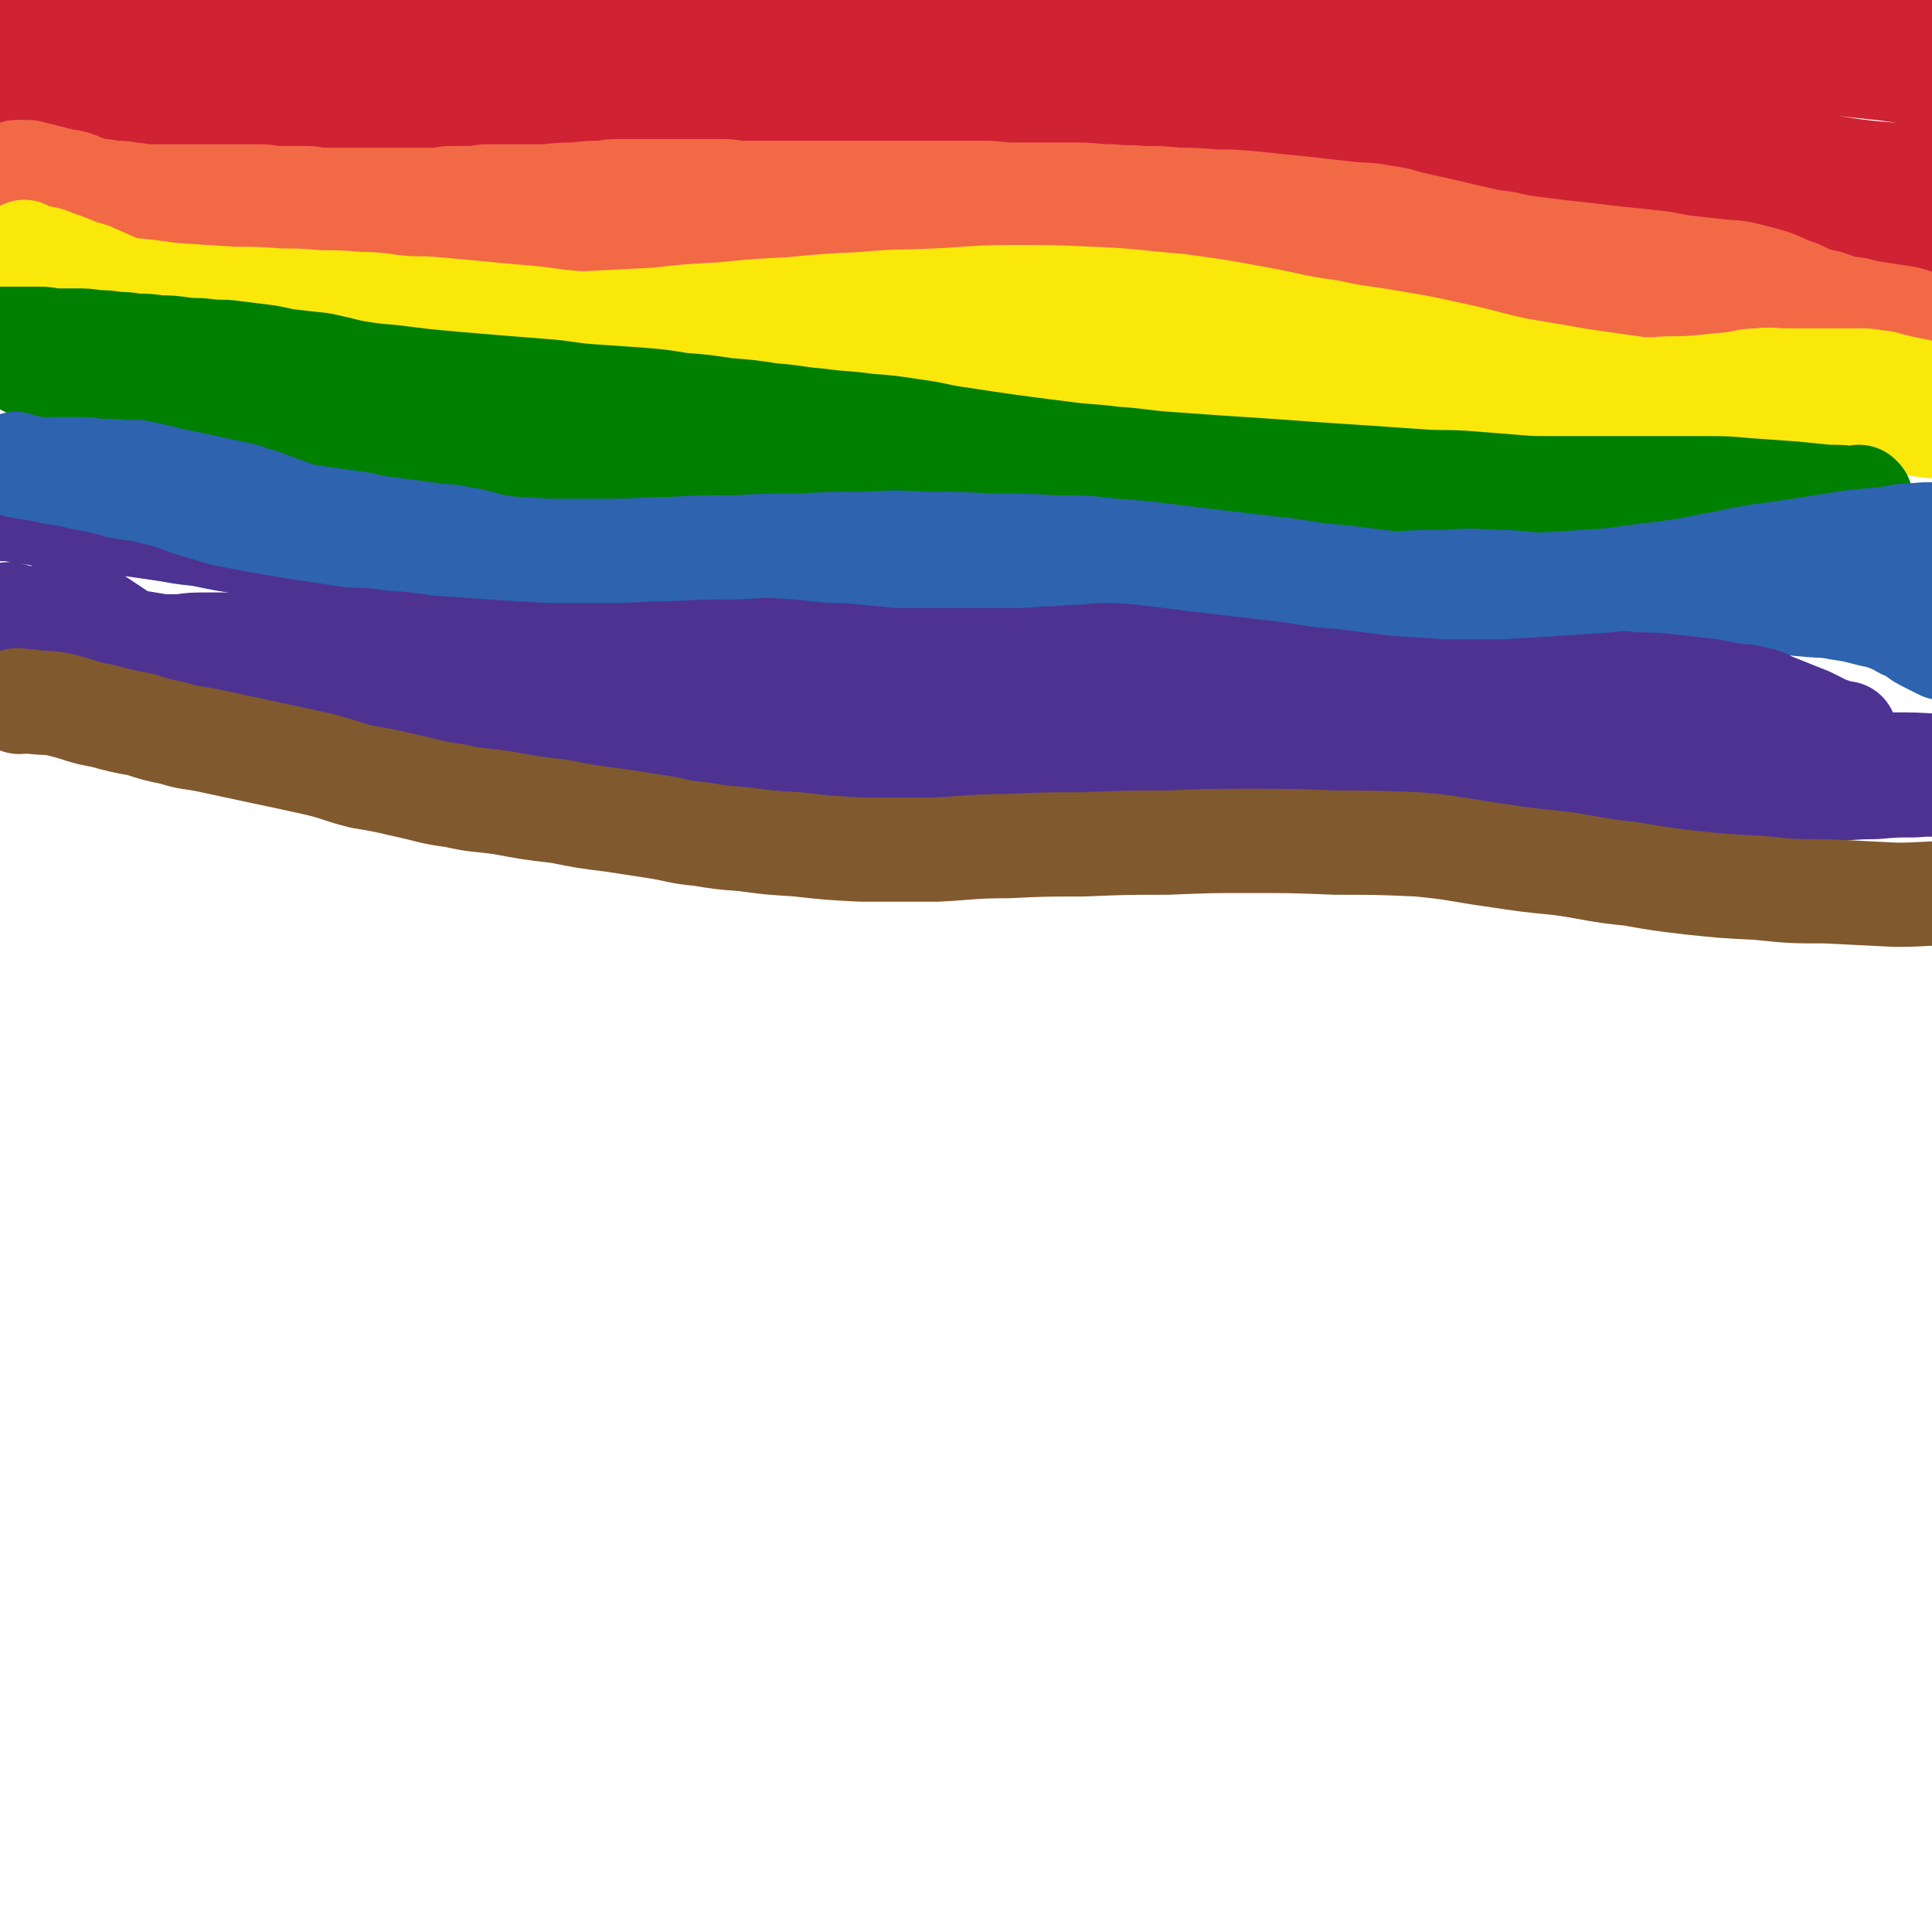 <svg viewBox='0 0 1112 1112' version='1.1' xmlns='http://www.w3.org/2000/svg' xmlns:xlink='http://www.w3.org/1999/xlink'><g fill='none' stroke='#CF2233' stroke-width='9' stroke-linecap='round' stroke-linejoin='round'><path d='M39,57c0,0 0,0 -1,-1 0,0 1,1 1,1 0,0 0,0 0,0 0,0 -1,0 -1,-1 2,0 3,0 5,-1 8,-3 8,-3 15,-6 9,-3 9,-3 17,-6 7,-2 7,-3 13,-6 4,-1 4,-1 7,-3 3,-1 3,-1 6,-2 1,0 1,-1 3,-1 0,0 1,0 0,0 0,0 -1,0 -2,0 -2,0 -2,0 -4,1 -2,0 -2,0 -4,1 -2,0 -2,0 -4,1 -3,1 -3,1 -7,2 -5,1 -5,1 -9,2 -5,1 -5,1 -10,3 -6,1 -6,1 -11,4 -5,3 -5,4 -9,8 -5,4 -5,5 -10,9 -2,2 -2,1 -5,3 -1,1 -1,1 -3,2 -2,1 -2,1 -4,2 -2,1 -2,1 -3,2 -3,1 -3,1 -5,2 -2,1 -2,1 -4,3 -1,1 -1,1 -2,3 -1,1 -1,1 -2,2 -1,1 -2,1 -2,1 1,0 2,0 4,-1 1,-1 1,-1 3,-2 4,-2 4,-2 8,-3 9,-3 9,-3 17,-6 11,-4 12,-3 22,-9 12,-6 11,-7 23,-14 9,-5 9,-4 18,-9 8,-4 8,-4 15,-9 6,-3 6,-4 11,-8 4,-2 4,-2 8,-4 1,-1 1,-1 3,-2 0,0 1,0 1,0 0,1 0,1 -1,2 -2,1 -2,1 -4,2 -2,1 -2,1 -5,2 -3,1 -3,1 -7,2 -4,1 -4,0 -8,1 -4,1 -4,1 -8,2 -4,1 -4,0 -8,1 -4,1 -4,1 -8,2 -4,1 -4,1 -9,2 -5,1 -5,1 -9,3 -6,1 -6,1 -11,3 -6,1 -6,1 -12,3 -7,2 -8,1 -14,3 -8,4 -8,6 -16,10 -8,4 -8,4 -16,7 -6,2 -7,2 -13,3 -3,0 -3,0 -7,0 -3,0 -3,0 -5,0 -1,0 -1,0 -2,0 0,0 0,-1 1,-1 6,-4 5,-4 12,-8 10,-7 10,-7 22,-12 11,-6 11,-6 24,-10 13,-4 13,-3 27,-7 14,-3 14,-4 29,-7 15,-4 15,-4 32,-6 32,-3 32,-2 65,-4 '/></g>
<g fill='none' stroke='#CF2233' stroke-width='60' stroke-linecap='round' stroke-linejoin='round'><path d='M34,90c0,0 0,0 -1,-1 0,0 1,1 1,1 0,0 0,0 0,0 0,-6 -1,-6 0,-12 1,-12 1,-13 4,-25 2,-11 2,-11 6,-22 4,-9 4,-9 10,-17 3,-5 4,-4 9,-8 4,-2 4,-2 9,-4 2,-1 2,-1 5,-1 1,0 1,0 3,0 1,0 1,1 2,2 1,2 1,2 1,4 -1,3 -1,3 -3,5 -2,3 -2,3 -5,6 -4,4 -4,4 -8,8 -5,4 -5,4 -10,9 -9,8 -9,10 -19,17 -7,5 -7,5 -15,8 -6,2 -7,1 -13,2 -5,0 -5,1 -10,0 -2,-1 -3,-1 -4,-4 -1,-6 -1,-7 1,-13 2,-10 2,-11 8,-19 6,-9 7,-9 16,-16 9,-6 9,-6 20,-10 10,-3 11,-3 22,-4 20,-2 20,-1 41,-2 3,0 3,0 6,0 '/><path d='M79,60c0,0 0,0 -1,-1 0,0 1,1 1,1 -3,-3 -3,-3 -7,-6 -8,-6 -8,-6 -16,-11 -7,-5 -8,-4 -15,-10 -5,-4 -5,-4 -10,-9 -3,-5 -5,-5 -6,-9 -1,-4 0,-5 2,-9 2,-4 3,-4 6,-8 5,-3 5,-3 11,-6 0,0 0,0 0,0 '/><path d='M147,1c0,0 0,-1 -1,-1 -6,2 -6,3 -13,5 -15,4 -15,4 -30,8 -13,5 -13,5 -26,9 -12,4 -12,4 -23,7 -10,2 -10,2 -20,4 -6,1 -6,1 -13,2 -4,0 -4,1 -8,0 -2,0 -3,-1 -3,-2 0,-1 1,-1 3,-2 5,-2 5,-2 11,-4 10,-2 10,-2 21,-4 12,-2 12,-2 24,-3 15,-1 15,-1 30,-2 16,0 16,0 32,0 19,0 19,1 38,2 23,1 23,2 47,2 31,0 31,0 61,-2 38,-2 38,-3 76,-7 42,-3 42,-2 84,-6 39,-3 39,-4 77,-6 41,-3 41,-3 82,-4 96,-1 96,0 192,1 9,0 9,0 18,0 '/><path d='M454,56c0,0 -1,0 -1,-1 0,0 0,1 1,1 7,-1 7,-2 14,-3 26,-5 26,-6 52,-9 21,-3 21,-2 43,-2 27,0 27,0 54,2 28,2 28,2 55,6 27,4 27,6 54,10 27,4 27,4 54,7 27,2 27,1 55,3 26,2 26,3 52,6 25,2 25,3 51,6 27,3 27,2 54,5 27,4 27,5 53,8 25,4 25,4 49,6 21,1 21,1 42,2 20,1 20,1 39,1 15,0 15,0 30,0 14,0 14,0 27,0 10,0 10,0 21,0 8,-1 8,-1 16,-2 5,-1 5,0 10,-1 3,-1 3,-1 7,-2 2,-1 3,-1 3,-2 0,-1 0,-2 -2,-3 -2,-2 -2,-2 -5,-4 -4,-2 -4,-2 -8,-4 -5,-2 -5,-2 -9,-4 -7,-2 -7,-2 -15,-4 -7,-2 -7,-1 -15,-3 -9,-2 -9,-2 -18,-4 -12,-2 -12,0 -23,-3 -15,-3 -14,-4 -29,-8 -18,-6 -17,-8 -35,-13 -17,-4 -17,-3 -34,-6 -20,-3 -20,-2 -41,-5 -27,-3 -27,-4 -54,-6 -28,-2 -28,-2 -56,-3 -29,-1 -29,-1 -59,-2 -25,0 -25,-1 -51,0 -31,1 -31,1 -61,3 -28,2 -28,2 -56,5 -24,2 -24,1 -48,4 -21,2 -21,2 -41,5 -16,2 -16,1 -32,5 -9,2 -9,2 -18,5 -4,1 -4,1 -7,2 0,0 0,0 1,0 3,2 3,3 7,4 16,3 16,3 33,5 28,2 28,1 57,2 33,0 33,1 66,0 36,-2 36,-2 72,-7 35,-4 34,-6 70,-10 32,-3 32,-2 65,-5 27,-2 27,-2 54,-5 22,-2 22,-1 44,-4 16,-1 16,-1 32,-4 10,-1 10,-1 19,-4 4,-1 5,-1 7,-4 2,-2 2,-5 0,-7 -11,-6 -13,-5 -25,-8 -23,-5 -24,-4 -47,-7 -22,-2 -22,-2 -44,-4 -23,-1 -23,-1 -47,-2 -25,0 -25,0 -51,0 -26,0 -26,-1 -51,-1 -21,0 -21,0 -42,1 -21,1 -21,1 -41,2 -17,1 -17,1 -34,2 -12,1 -13,0 -25,2 -8,1 -8,1 -16,3 -5,1 -5,2 -9,4 -4,2 -4,3 -6,6 -1,1 -1,2 -1,3 3,3 4,3 8,5 15,4 15,4 31,6 23,2 23,2 47,2 29,0 29,-1 58,-2 34,-1 34,0 69,-3 39,-3 39,-5 78,-8 36,-3 36,-2 72,-4 35,-1 35,-1 70,-2 31,-1 31,-1 63,-1 83,0 84,0 166,0 '/><path d='M109,85c0,0 -1,0 -1,-1 4,0 5,1 10,0 19,-2 19,-4 39,-6 22,-2 22,-2 43,-2 23,0 23,0 46,1 28,0 28,0 56,1 31,0 31,1 63,1 32,0 32,0 65,0 35,0 35,-1 69,-1 39,-1 39,-1 78,-1 38,0 38,0 76,0 37,0 37,0 74,1 37,1 37,0 74,2 34,2 34,1 67,6 28,4 28,5 55,11 29,6 29,5 58,11 19,4 19,4 39,8 16,4 16,4 32,8 12,4 11,5 23,9 7,3 7,3 14,6 3,1 3,1 6,2 2,0 2,0 3,0 1,0 1,0 1,0 0,-1 -1,-1 -2,-2 0,-1 0,-1 -2,-2 -1,-2 -1,-1 -3,-3 -2,-1 -2,-1 -4,-3 -3,-2 -3,-2 -5,-4 -3,-2 -4,-2 -7,-3 -3,-1 -3,-1 -7,-2 -6,-1 -6,-1 -13,-2 -6,-1 -6,0 -13,0 '/><path d='M105,52c0,0 0,0 -1,-1 0,0 1,1 1,1 0,0 0,0 0,0 10,2 10,2 20,4 21,3 21,4 43,6 19,1 20,2 39,0 23,-2 23,-4 45,-7 26,-4 26,-5 52,-8 31,-3 31,-2 63,-5 30,-2 30,-3 61,-5 32,-2 32,-2 65,-3 34,-1 34,0 68,0 33,0 33,0 65,1 35,1 35,0 70,3 29,2 29,1 58,6 25,3 25,4 49,10 21,5 21,7 42,12 14,3 14,3 29,6 10,2 10,1 21,4 6,1 6,2 13,4 4,1 4,1 7,2 2,1 2,1 3,2 1,0 1,0 1,0 0,0 0,0 0,0 -1,0 -1,0 -2,0 -1,0 -1,-1 -2,-1 '/></g>
<g fill='none' stroke='#F26946' stroke-width='60' stroke-linecap='round' stroke-linejoin='round'><path d='M28,104c0,0 0,0 -1,-1 0,0 1,1 1,1 0,0 0,0 0,0 3,1 3,1 5,2 4,1 4,1 9,2 6,1 6,1 12,2 5,1 5,1 11,2 4,1 4,0 8,1 3,0 3,1 7,1 3,0 3,0 6,0 3,0 3,0 5,1 3,0 3,0 5,0 2,0 2,0 3,1 4,1 3,1 6,2 4,0 4,0 7,0 4,0 4,1 8,1 2,0 2,0 5,0 3,0 3,0 5,0 3,0 3,-1 6,0 3,0 2,1 5,2 3,0 3,0 6,0 4,0 4,0 8,1 4,0 4,0 7,0 3,0 3,0 6,1 3,0 3,0 6,1 4,1 4,1 7,2 3,1 2,1 6,2 3,1 3,0 7,1 4,0 4,0 8,1 4,0 4,0 8,1 4,0 4,0 8,0 3,0 3,0 6,0 4,0 4,0 8,0 5,0 5,0 9,1 5,0 5,1 9,2 5,0 5,0 9,0 5,0 5,0 9,0 6,0 6,0 12,0 5,0 5,0 11,0 5,0 5,0 9,0 8,0 8,0 15,0 7,0 7,0 14,-1 6,0 6,-1 12,-1 4,0 4,0 9,0 5,0 5,-1 9,-1 5,0 5,-1 11,-1 4,0 4,0 8,0 4,0 4,0 8,0 5,0 5,0 10,1 6,0 5,1 11,2 6,1 6,1 11,2 6,1 6,1 11,2 6,1 6,0 12,1 6,0 6,0 13,1 5,0 5,0 11,0 6,0 6,0 13,0 7,0 7,0 15,1 6,0 6,0 13,0 9,0 9,0 18,1 9,0 9,0 18,0 9,0 9,0 19,0 11,0 11,0 21,0 12,0 12,0 23,0 10,0 10,0 19,0 11,0 11,-1 22,-1 11,0 11,0 23,0 11,0 11,0 22,0 12,0 12,0 25,0 13,0 13,-1 26,0 12,1 12,1 24,3 13,1 13,1 26,3 14,1 14,1 28,3 14,1 14,1 29,4 14,2 14,2 28,5 15,3 15,3 30,6 14,4 14,4 29,7 13,3 13,3 27,6 12,2 12,2 23,4 12,1 11,2 23,3 11,2 11,2 23,3 10,1 10,0 20,1 9,0 9,0 17,1 8,1 8,1 16,2 5,0 5,1 10,1 4,0 4,0 8,0 5,0 5,0 10,1 5,0 5,0 10,1 3,0 3,0 6,0 3,0 3,-1 7,0 3,0 3,1 6,2 3,0 3,0 6,1 4,0 4,0 8,1 4,1 4,1 8,2 3,1 3,0 5,2 2,1 2,1 4,3 1,1 1,1 2,2 1,1 2,1 2,1 0,1 -1,0 -3,0 -1,0 -1,0 -2,0 -1,0 -1,-1 -2,-1 -2,-1 -2,-1 -4,-2 -1,-1 -2,-1 -3,-2 -2,-1 -2,-1 -4,-2 -3,-1 -3,-1 -5,-2 -2,-1 -2,-1 -4,-2 -3,-1 -3,-1 -6,-2 -4,-1 -4,-1 -7,-2 -4,-1 -4,-1 -9,-2 -6,-1 -6,-1 -11,-2 -5,-1 -5,-1 -10,-2 -6,-2 -5,-3 -11,-4 -6,-1 -7,-1 -13,-2 -7,-1 -7,-1 -15,-3 -8,-1 -8,-1 -16,-4 -9,-2 -9,-2 -17,-6 -7,-2 -7,-3 -15,-6 -7,-2 -7,-2 -15,-4 -8,-2 -8,-1 -16,-2 -9,-1 -9,-1 -18,-2 -9,-1 -9,-2 -19,-3 -9,-1 -9,-1 -19,-2 -9,-1 -9,-1 -17,-2 -9,-1 -9,-1 -18,-2 -8,-1 -8,-1 -16,-2 -8,-1 -8,-1 -16,-3 -8,-1 -9,-1 -17,-3 -9,-2 -9,-2 -17,-4 -9,-2 -9,-2 -18,-4 -9,-2 -9,-3 -18,-4 -9,-2 -10,-1 -19,-2 -9,-1 -9,-1 -18,-2 -9,-1 -9,-1 -19,-2 -9,-1 -9,-1 -19,-2 -11,-1 -11,-1 -22,-1 -11,-1 -11,-1 -21,-1 -10,-1 -10,-1 -21,-1 -9,-1 -9,0 -17,-1 -10,0 -10,-1 -20,-1 -10,0 -10,0 -19,0 -9,0 -9,0 -18,0 -8,0 -8,-1 -16,-1 -8,0 -8,0 -16,0 -9,0 -9,0 -17,0 -8,0 -8,0 -16,0 -8,0 -8,0 -16,0 -7,0 -7,0 -14,0 -7,0 -7,0 -14,0 -6,0 -6,0 -12,0 -6,0 -6,0 -12,0 -6,0 -6,0 -12,0 -5,0 -5,0 -10,0 -6,0 -6,-1 -12,-1 -7,0 -7,0 -13,0 -5,0 -5,0 -11,0 -5,0 -5,0 -10,0 -6,0 -6,0 -12,0 -6,0 -6,0 -12,0 -6,0 -6,0 -11,1 -8,0 -8,0 -16,1 -8,0 -8,0 -16,1 -5,0 -5,0 -10,0 -5,0 -5,0 -10,0 -7,0 -7,0 -14,0 -5,0 -5,1 -11,1 -5,0 -5,0 -10,0 -5,0 -5,1 -10,1 -5,0 -5,0 -11,0 -4,0 -4,0 -9,0 -4,0 -4,0 -8,0 -4,0 -4,0 -8,0 -6,0 -6,0 -11,0 -5,0 -5,0 -10,0 -4,0 -4,0 -8,0 -4,0 -4,-1 -9,-1 -4,0 -4,0 -8,0 -4,0 -4,0 -8,0 -5,0 -5,-1 -10,-1 -4,0 -4,0 -8,0 -5,0 -5,0 -9,0 -5,0 -5,0 -10,0 -5,0 -5,0 -10,0 -4,0 -4,0 -9,0 -4,0 -4,0 -9,0 -4,0 -4,0 -9,0 -5,0 -5,-1 -11,-1 -4,-1 -4,-1 -8,-1 -4,0 -4,0 -7,-1 -4,0 -4,0 -7,-1 -3,-1 -3,-1 -6,-2 -2,-1 -2,-1 -5,-2 -3,-1 -3,0 -6,-1 -2,0 -2,-1 -5,-1 -2,-1 -2,-1 -4,-1 -2,-1 -2,-1 -4,-1 -2,-1 -2,-1 -4,-1 -2,-1 -2,-1 -4,-1 -1,0 -1,0 -2,0 -1,0 -1,0 -3,0 -1,0 -1,0 -2,1 -1,0 -1,0 -1,1 0,0 0,0 0,1 0,1 1,1 1,2 0,1 0,1 0,3 0,0 0,0 0,0 '/></g>
<g fill='none' stroke='#FAE80B' stroke-width='60' stroke-linecap='round' stroke-linejoin='round'><path d='M15,146c0,0 0,0 -1,-1 0,0 1,1 1,1 1,0 1,0 3,1 4,1 4,1 9,2 5,2 5,2 11,4 7,3 7,3 14,5 9,4 9,4 18,8 9,3 9,2 18,6 10,3 10,4 19,7 10,3 10,2 20,5 12,2 12,3 24,5 12,2 12,2 24,3 15,2 15,2 29,4 15,1 15,1 30,2 16,1 16,1 31,2 18,1 18,1 37,1 20,0 20,0 40,0 18,0 18,0 35,1 19,0 19,0 39,1 18,0 18,1 36,2 17,1 17,1 34,3 18,1 18,2 35,4 17,2 17,2 34,3 17,2 17,3 35,4 19,2 19,2 39,4 19,1 19,2 38,4 19,1 19,1 37,2 19,0 19,0 37,0 18,0 18,0 35,0 17,0 17,1 34,1 16,0 16,-1 32,-1 14,0 14,0 29,0 13,-1 13,-1 26,-2 14,-1 14,-1 28,-2 14,-1 14,-1 28,-1 12,-1 12,0 24,-1 10,-1 10,-1 20,-2 8,-1 8,-2 15,-2 8,-1 8,0 15,0 6,0 6,0 12,0 6,0 6,0 11,0 4,0 4,0 9,0 5,0 5,0 10,0 6,0 6,0 11,1 5,0 5,1 10,2 4,1 4,1 9,2 5,1 5,1 9,2 5,1 5,1 11,3 4,1 4,0 8,2 4,1 4,1 8,3 4,1 4,2 8,4 4,2 4,2 8,4 4,2 4,2 9,4 3,1 3,1 7,3 3,1 3,1 6,2 3,1 2,1 5,2 3,0 3,0 5,1 2,0 2,0 3,0 1,0 1,0 2,0 0,0 0,0 0,0 0,0 0,0 0,0 -2,0 -2,0 -3,0 -2,0 -2,0 -4,0 -4,0 -4,-1 -7,-1 -4,-1 -4,-1 -8,-1 -6,-1 -6,-1 -13,-2 -6,-1 -6,0 -13,-1 -9,-1 -9,-2 -19,-3 -12,-1 -12,-1 -25,-3 -16,-2 -16,-2 -33,-4 -17,-2 -17,-2 -34,-4 -18,-2 -18,-3 -36,-5 -21,-3 -21,-2 -42,-5 -21,-3 -21,-3 -42,-6 -17,-3 -17,-3 -35,-6 -19,-4 -19,-5 -38,-9 -18,-4 -18,-4 -36,-7 -17,-3 -17,-2 -35,-6 -22,-3 -21,-4 -43,-8 -22,-4 -22,-4 -44,-7 -25,-2 -25,-3 -50,-4 -22,-1 -22,-1 -45,-1 -22,0 -22,1 -45,2 -20,1 -20,0 -41,2 -21,1 -21,1 -42,3 -20,1 -20,1 -40,3 -19,1 -19,1 -37,3 -20,1 -20,1 -39,2 -20,1 -20,1 -40,2 -17,1 -17,1 -34,2 -16,1 -16,1 -33,2 -13,0 -13,1 -26,1 -13,0 -13,0 -25,0 -11,0 -11,-1 -22,-1 -10,0 -10,0 -19,0 -10,0 -10,0 -20,0 -8,0 -8,-1 -17,-1 -8,-1 -8,-1 -17,-1 -7,-1 -8,0 -15,-1 -9,-1 -9,-1 -17,-2 -8,-1 -8,-1 -15,-2 -6,-1 -7,-1 -13,-2 -5,-1 -5,-1 -10,-3 -4,-1 -4,-1 -9,-3 -3,-2 -3,-2 -7,-4 -3,-2 -3,-2 -7,-5 -2,-2 -2,-2 -5,-4 -2,-1 -2,-1 -4,-2 -2,-1 -2,-1 -4,-2 -1,0 -1,0 -2,0 -1,0 -1,0 -2,0 0,-1 1,-1 1,-2 0,-1 0,-1 1,-2 1,-1 1,-1 2,-2 1,-1 1,-1 2,-1 1,-1 1,-1 2,-1 1,0 1,0 2,0 0,0 1,0 1,1 0,1 0,1 0,2 0,2 0,2 1,4 0,1 0,1 1,2 '/><path d='M64,166c0,0 0,0 -1,-1 0,0 1,1 1,1 0,0 0,0 0,0 6,0 6,0 12,1 14,1 14,2 27,3 15,1 15,1 31,2 13,0 13,0 27,1 11,0 11,0 22,1 12,0 12,0 24,1 12,0 12,1 23,2 10,1 10,0 21,1 11,1 11,1 22,2 10,1 10,1 21,2 13,1 13,1 27,3 11,1 11,1 22,2 12,1 12,1 24,2 10,1 10,1 19,2 11,2 11,2 23,4 11,2 11,2 21,4 11,1 11,2 21,4 11,3 11,3 23,7 10,2 10,3 20,5 8,3 8,3 17,5 9,1 9,0 19,2 9,1 9,1 19,3 9,1 9,2 19,3 12,1 12,1 23,2 13,1 13,1 25,2 12,0 12,-1 24,-1 16,0 16,0 32,0 17,0 17,-1 33,-1 17,-1 17,-1 33,-1 17,0 17,0 34,1 16,0 16,0 33,2 15,1 15,1 31,2 16,2 16,2 32,3 14,2 14,2 28,4 14,3 14,3 28,6 12,4 12,5 24,8 11,4 11,5 23,7 11,1 12,0 23,1 0,0 0,0 0,0 '/></g>
<g fill='none' stroke='#008000' stroke-width='60' stroke-linecap='round' stroke-linejoin='round'><path d='M1071,287c0,0 -1,-1 -1,-1 0,0 0,1 0,1 0,0 0,0 0,0 1,0 0,-1 0,-1 0,0 1,1 0,1 -1,0 -1,0 -3,0 -7,-1 -7,-1 -15,-1 -10,-1 -10,-1 -20,-2 -14,-1 -14,-1 -28,-2 -11,-1 -11,-1 -23,-1 -9,0 -9,0 -17,0 -12,0 -12,0 -24,0 -12,0 -12,0 -24,0 -11,0 -11,0 -23,0 -12,0 -12,0 -24,-1 -13,-1 -13,-1 -25,-2 -14,-1 -14,0 -27,-1 -14,-1 -14,-1 -29,-2 -15,-1 -15,-1 -30,-2 -14,-1 -14,-1 -28,-2 -15,-1 -15,-1 -30,-2 -14,-1 -14,-1 -28,-2 -15,-1 -15,-2 -31,-3 -15,-2 -15,-1 -29,-3 -16,-2 -16,-2 -31,-4 -14,-2 -14,-2 -27,-4 -15,-2 -14,-3 -29,-5 -13,-2 -13,-2 -26,-3 -14,-2 -14,-1 -28,-3 -13,-1 -13,-2 -27,-3 -13,-2 -13,-2 -26,-3 -13,-2 -13,-2 -26,-3 -12,-2 -12,-2 -24,-3 -14,-1 -14,-1 -29,-2 -13,-1 -13,-2 -27,-3 -13,-1 -13,-1 -25,-2 -12,-1 -12,-1 -24,-2 -11,-1 -11,-1 -21,-2 -8,-1 -8,-1 -16,-2 -12,-1 -12,-1 -24,-3 -8,-2 -8,-2 -17,-4 -9,-1 -9,-1 -18,-2 -8,-1 -8,-2 -17,-3 -8,-1 -8,-1 -16,-2 -7,-1 -7,0 -15,-1 -7,-1 -7,0 -14,-1 -7,-1 -7,-1 -14,-1 -6,-1 -6,-1 -13,-1 -6,-1 -6,-1 -11,-1 -6,-1 -6,-1 -11,-1 -7,-1 -7,-1 -13,-1 -5,0 -5,0 -10,0 -5,0 -5,-1 -10,-1 -5,0 -5,0 -9,0 -4,0 -4,0 -9,0 -4,0 -4,0 -8,0 -3,0 -3,-1 -7,-1 -3,0 -3,0 -6,0 -2,0 -2,0 -4,0 -1,0 -2,0 -3,-1 -1,0 -1,-1 -2,-1 -1,0 -1,0 -2,0 0,0 0,-1 0,-2 0,0 1,1 2,1 1,0 1,0 2,0 1,0 1,0 2,1 2,1 2,1 4,2 2,1 2,1 4,2 2,1 2,1 4,2 2,1 2,1 4,2 3,1 3,1 6,2 4,1 4,2 8,4 4,2 4,3 9,5 5,3 5,3 10,5 6,3 6,2 13,5 7,2 7,2 13,4 7,1 7,1 13,3 9,1 9,1 18,3 8,1 8,1 16,3 10,1 10,2 20,3 10,2 10,2 20,3 13,3 13,3 26,5 15,3 15,3 30,6 18,4 18,4 35,7 18,3 18,3 35,5 21,2 21,2 42,4 24,1 24,1 48,2 20,1 20,1 40,2 22,1 22,1 43,2 23,1 23,1 47,2 22,1 22,1 44,2 24,1 24,1 49,2 24,0 24,0 48,1 26,0 26,0 51,1 26,0 26,0 52,0 21,0 21,0 43,1 25,0 25,-1 50,0 22,0 22,0 44,2 23,1 23,2 46,3 19,2 19,2 38,4 19,2 19,2 38,4 16,3 16,3 31,5 16,3 16,2 31,5 14,1 14,2 28,4 13,1 13,1 26,2 11,2 11,2 22,4 9,1 9,1 18,3 9,1 9,0 18,2 8,1 8,1 16,4 6,1 6,1 12,3 6,2 7,2 13,4 5,2 5,3 10,5 5,1 5,1 10,2 4,1 4,1 8,2 6,1 6,0 11,2 4,1 4,1 8,2 4,1 4,0 8,2 3,1 4,1 7,3 4,2 5,1 8,5 4,6 3,7 6,14 2,5 1,5 2,11 '/></g>
<g fill='none' stroke='#2D63AF' stroke-width='60' stroke-linecap='round' stroke-linejoin='round'><path d='M6,270c0,0 0,-1 -1,-1 0,0 1,1 1,1 2,0 2,0 4,1 3,1 3,1 7,3 4,1 5,1 9,3 4,2 4,2 8,4 6,3 6,4 11,7 5,2 5,2 11,4 6,2 6,2 13,5 7,2 7,2 13,4 5,1 5,1 10,3 6,1 6,1 11,2 6,1 6,1 12,1 7,2 7,2 13,3 6,1 6,1 13,2 7,1 7,1 14,3 7,1 7,1 13,2 7,1 7,1 13,2 7,1 7,0 14,2 8,1 8,1 16,3 8,1 8,2 15,4 8,1 8,1 16,3 7,1 7,1 14,2 9,0 9,0 18,1 10,0 10,1 19,2 11,0 11,0 22,1 11,1 11,1 22,2 11,0 11,0 22,1 10,0 9,1 19,2 11,0 11,0 22,1 10,0 10,0 21,1 12,0 12,0 24,1 13,0 13,1 26,2 12,0 12,-1 23,0 12,0 12,0 24,1 13,0 13,1 27,1 14,0 14,-1 27,-1 14,-1 14,0 28,-1 14,-1 14,-1 29,-2 14,-1 14,-1 28,-1 14,-1 14,-1 28,-2 15,-1 15,-1 30,-2 14,-1 14,0 28,-1 16,-1 16,-1 32,-2 14,-1 14,-1 27,-1 14,-1 14,-1 29,-1 15,-1 15,-1 30,0 14,0 14,1 29,2 14,0 14,-1 27,0 16,0 16,0 31,1 12,0 12,0 24,1 13,0 13,0 25,2 11,0 11,1 23,2 10,0 10,0 21,1 9,0 9,0 18,1 8,0 8,0 16,2 7,0 7,1 14,2 4,0 4,0 9,1 4,0 4,0 7,1 3,0 3,1 5,2 3,1 3,0 6,1 2,1 3,1 5,3 2,1 2,1 3,3 1,1 1,2 1,3 1,3 1,3 1,5 1,1 0,1 0,2 0,1 0,1 0,1 0,1 0,1 0,1 0,0 0,0 0,0 -1,0 -1,0 -2,1 0,0 0,0 -1,0 0,0 0,0 -1,0 -1,0 -1,0 -2,0 -1,0 -1,0 -2,0 -2,-1 -2,-1 -4,-2 -4,-2 -4,-2 -6,-3 -4,-2 -3,-2 -6,-4 -3,-2 -3,-2 -6,-3 -4,-2 -4,-3 -8,-4 -7,-3 -7,-2 -14,-4 -8,-2 -8,-2 -15,-3 -10,-2 -10,-1 -19,-2 -12,-1 -12,-1 -23,-2 -12,-1 -12,-1 -23,-2 -14,-1 -14,-1 -29,-1 -13,-1 -13,-1 -27,0 -16,0 -16,0 -32,1 -15,0 -15,0 -29,1 -17,0 -17,1 -33,2 -17,1 -17,1 -34,2 -17,0 -17,-1 -35,0 -17,0 -17,0 -34,1 -19,0 -19,0 -38,1 -18,0 -18,0 -36,1 -17,0 -17,1 -34,2 -17,1 -17,1 -34,2 -16,1 -16,1 -32,2 -16,1 -16,1 -31,2 -14,1 -14,1 -28,2 -12,0 -12,0 -24,-1 -12,-1 -12,-1 -23,-3 -11,-2 -11,-2 -21,-4 -8,-2 -8,-3 -17,-5 -9,-2 -9,-1 -18,-4 -8,-2 -8,-3 -16,-6 -8,-2 -8,-3 -16,-5 -8,-2 -8,-2 -17,-4 -10,-2 -10,-3 -21,-5 -10,-2 -10,-2 -20,-4 -8,-2 -8,-2 -16,-4 -8,-2 -8,-1 -16,-3 -9,-2 -9,-3 -18,-4 -7,-2 -7,-1 -15,-2 -7,-1 -8,-1 -15,-2 -8,-1 -8,-1 -15,-2 -8,-1 -8,-2 -16,-3 -8,-1 -8,-1 -15,-2 -7,-1 -7,-1 -13,-2 -5,-1 -5,-1 -10,-3 -6,-2 -5,-2 -11,-4 -5,-2 -5,-2 -10,-3 -4,-2 -4,-2 -9,-3 -5,-1 -5,-1 -10,-2 -4,-1 -4,-1 -9,-2 -5,-1 -5,-1 -9,-2 -5,-1 -5,-1 -10,-2 -4,-1 -4,-1 -8,-2 -4,-1 -4,-1 -9,-2 -5,-1 -5,0 -10,0 -4,-1 -4,-1 -9,-1 -3,0 -3,0 -7,0 -3,0 -3,-1 -6,-1 -3,0 -3,0 -6,0 -3,0 -3,0 -5,0 -3,0 -3,0 -6,0 -1,0 -1,0 -2,0 0,0 0,0 0,0 0,1 0,1 0,2 0,0 -1,0 -1,1 '/></g>
<g fill='none' stroke='#4D3292' stroke-width='60' stroke-linecap='round' stroke-linejoin='round'><path d='M42,346c0,0 0,-1 -1,-1 0,0 1,0 1,1 0,0 0,0 0,0 1,1 1,1 3,2 4,3 4,3 8,7 9,6 9,6 18,12 9,5 9,6 18,10 8,4 8,4 17,7 9,4 9,3 18,6 10,2 10,2 19,4 8,1 8,0 17,1 11,2 11,2 22,4 11,1 11,1 22,2 10,1 10,0 21,2 12,1 12,1 23,3 11,1 11,3 22,5 11,2 11,1 23,3 12,1 12,1 24,3 12,3 12,4 24,6 12,3 12,2 24,4 10,2 10,2 21,3 12,2 12,2 24,4 10,2 10,2 20,3 12,2 12,2 25,4 11,2 11,3 22,5 10,2 10,2 21,2 11,1 11,1 23,2 12,0 13,0 25,0 13,0 13,0 26,0 13,0 13,0 26,0 13,0 13,0 25,0 14,0 14,0 28,0 14,0 14,-1 28,0 16,0 16,1 32,1 14,0 14,-1 28,-1 17,0 17,-1 33,0 16,0 16,0 32,1 17,0 17,0 34,0 17,0 17,0 34,0 15,0 15,0 30,1 15,0 15,0 31,0 16,1 16,1 31,1 16,1 16,1 31,1 13,-1 13,-1 26,-1 15,0 15,1 30,1 14,0 14,-1 28,-1 12,-1 12,-1 23,-1 11,-1 11,0 21,0 9,-1 9,-1 18,-1 9,-1 9,0 18,0 7,-1 7,-2 15,-2 5,-1 5,0 10,0 4,0 4,0 8,0 3,0 3,-1 5,0 1,0 1,0 2,1 1,0 1,0 1,0 1,1 1,2 0,2 0,1 -1,0 -2,1 0,0 0,0 -1,0 0,0 0,0 -1,0 -1,0 -1,0 -2,0 -2,0 -2,0 -3,0 -3,0 -3,0 -5,0 -3,-1 -3,-1 -6,-2 -4,-1 -4,-1 -7,-2 -5,-1 -5,-1 -10,-2 -6,-2 -6,-2 -12,-3 -7,-2 -7,-2 -15,-2 -9,-1 -9,-1 -19,-1 -15,-1 -15,-1 -29,-1 -15,0 -15,0 -29,0 -15,1 -15,2 -31,3 -12,0 -12,0 -25,1 -12,0 -12,0 -24,1 -12,0 -12,0 -23,1 -11,0 -11,0 -22,0 -11,-1 -11,-1 -21,-1 -11,-1 -11,-1 -22,-2 -12,-1 -12,-1 -24,-2 -12,-1 -12,-1 -24,-2 -14,-1 -14,-1 -27,-2 -13,-1 -13,-1 -25,-2 -13,-2 -13,-2 -25,-3 -12,-2 -12,-2 -24,-3 -13,-2 -13,-2 -26,-3 -14,-2 -14,-2 -27,-4 -14,-2 -14,-3 -27,-5 -13,-2 -13,-3 -27,-4 -13,-2 -13,-1 -25,-2 -14,-2 -14,-2 -28,-3 -15,-2 -15,-2 -29,-3 -14,-1 -14,-1 -29,-2 -12,-1 -12,-1 -24,-1 -12,-1 -12,-1 -25,-2 -13,-1 -13,-1 -26,-1 -13,-1 -13,-1 -25,-1 -12,-1 -12,-1 -24,-2 -11,-1 -11,-1 -22,-2 -11,-1 -11,-1 -21,-2 -13,-1 -13,0 -25,-1 -12,-1 -12,-1 -23,-2 -11,-1 -11,-2 -22,-2 -10,-1 -10,0 -20,0 -8,-1 -8,-2 -16,-2 -12,0 -12,1 -23,1 -10,0 -10,-1 -20,-1 -8,-1 -8,-1 -17,-1 -8,-1 -8,-1 -17,-1 -9,0 -9,0 -18,0 -8,0 -8,0 -16,0 -8,0 -8,0 -16,0 -8,0 -8,0 -16,0 -6,0 -6,0 -13,0 -6,0 -6,0 -13,0 -7,-1 -7,-1 -13,-1 -5,-1 -5,-1 -10,-2 -4,-1 -4,-2 -8,-3 -3,-1 -3,-1 -7,-2 -4,-1 -4,-1 -8,-3 -4,-1 -4,-2 -8,-3 -3,-1 -3,-1 -6,-2 -2,-1 -2,-1 -5,-2 -2,-1 -2,-1 -5,-2 -2,-1 -2,-1 -4,-2 -2,-1 -2,-2 -4,-2 -2,-1 -2,0 -4,0 -2,-1 -1,-1 -3,-2 -1,-1 -1,-1 -2,-1 -1,-1 -1,0 -2,0 0,0 0,-1 0,-1 0,-1 0,-1 0,-1 0,0 0,0 1,0 1,0 1,0 2,0 2,0 2,0 4,0 1,0 1,0 2,0 2,0 2,-1 4,0 3,0 2,1 5,1 3,1 3,2 6,3 3,0 4,0 7,1 4,0 4,0 8,1 6,1 6,1 13,2 5,1 5,0 10,1 7,2 7,3 14,5 6,1 6,1 12,2 6,1 6,1 12,2 6,0 6,0 11,0 7,-1 7,-1 15,-1 5,0 5,0 11,0 5,0 5,0 10,0 5,0 5,0 10,0 5,0 5,-1 10,0 5,0 5,0 10,1 5,0 5,0 9,1 4,0 4,1 8,2 5,1 5,0 10,1 5,2 5,2 10,4 5,2 5,3 10,4 5,2 5,1 10,3 7,1 7,1 13,2 6,2 6,2 11,3 6,1 6,1 11,2 7,1 7,1 14,1 7,1 7,2 14,2 8,1 8,1 15,2 11,0 11,0 22,1 10,1 10,1 19,2 10,2 10,2 20,3 10,2 10,2 19,3 11,1 11,1 22,2 10,0 10,0 20,1 11,0 11,1 21,2 11,0 11,0 22,1 11,0 11,1 22,2 11,0 11,0 22,1 12,0 12,1 24,2 11,0 11,-1 23,0 12,0 12,1 24,2 12,0 12,0 24,0 12,0 12,-1 25,0 13,0 13,1 26,1 12,0 12,-1 25,-1 13,0 13,0 26,0 13,-1 13,-1 26,-2 12,-1 12,-1 24,-2 12,-1 12,-1 24,-2 11,-1 11,0 21,-1 10,-1 10,-1 20,-2 8,-1 8,-1 16,-2 8,-1 8,-1 16,-2 7,-1 7,-2 14,-3 5,-1 5,-2 10,-2 5,-1 5,-1 10,0 6,0 6,2 11,2 5,1 5,0 10,1 4,0 4,0 9,2 4,0 4,0 8,2 3,0 3,1 6,2 3,0 3,-1 5,0 2,0 2,1 4,2 2,0 2,0 4,0 2,1 2,0 4,1 2,0 2,0 4,1 2,2 2,2 4,3 2,2 2,2 5,3 3,2 3,1 6,3 7,2 6,3 13,5 3,2 3,1 7,2 3,1 3,2 5,3 2,0 2,0 3,0 2,0 2,0 3,0 2,0 2,0 3,0 2,-1 2,-1 3,-1 2,-1 2,-1 4,-2 2,-1 2,-1 4,-2 2,-1 2,-1 4,-2 3,-1 3,-1 7,-2 4,-1 4,-1 9,-2 3,-1 3,-2 7,-2 3,-1 3,0 6,0 3,0 3,0 5,0 2,0 2,0 4,0 1,0 1,0 2,0 1,0 1,0 1,0 -1,0 -1,0 -3,0 -1,0 -1,0 -2,0 -2,-1 -1,-1 -3,-2 -3,-1 -3,-1 -5,-2 -4,-2 -4,-2 -8,-4 -5,-2 -5,-2 -10,-4 -5,-2 -5,-2 -10,-4 -5,-2 -5,-3 -11,-4 -7,-2 -7,-1 -14,-2 -9,-2 -9,-2 -17,-3 -9,-1 -9,-1 -18,-2 -9,-1 -9,-1 -19,-1 -9,-1 -9,-1 -18,-1 -10,-1 -10,-1 -19,-1 -8,-1 -8,-2 -17,-2 -9,-1 -9,0 -18,-1 -10,-1 -10,-1 -20,-2 -10,-1 -10,-1 -20,-2 -10,-1 -10,-1 -20,-2 -11,-1 -11,-1 -22,-2 -11,-1 -11,-1 -22,-1 -12,-1 -12,-2 -24,-2 -12,-1 -12,-1 -25,-1 -12,-1 -12,-1 -24,-1 -12,0 -12,0 -23,0 -12,0 -12,0 -25,1 -11,0 -11,0 -22,1 -10,0 -10,1 -21,1 -12,1 -12,1 -24,1 -11,0 -11,0 -23,0 -10,0 -10,0 -21,0 -10,0 -10,0 -19,0 -11,-1 -11,-1 -21,-2 -10,-1 -10,-1 -19,-1 -10,-1 -10,-1 -20,-2 -9,-1 -9,0 -19,-2 -9,-2 -9,-2 -19,-5 -8,-3 -8,-3 -17,-5 -7,-2 -7,-1 -14,-2 -8,-2 -8,-1 -16,-3 -8,-2 -7,-3 -15,-4 -8,-2 -8,-2 -16,-3 -9,-2 -10,-1 -19,-3 -7,-1 -7,-2 -15,-3 -7,-1 -7,-1 -14,-2 -7,-1 -8,-1 -15,-2 -8,-2 -8,-2 -15,-4 -8,-2 -8,-2 -16,-5 -8,-3 -8,-3 -16,-6 -7,-2 -7,-2 -15,-3 -8,-1 -8,-1 -17,-2 -8,-1 -8,-2 -16,-3 -8,-2 -8,-2 -17,-3 -7,-1 -7,-1 -15,-2 -8,-1 -8,-1 -15,-2 -8,-1 -8,-2 -16,-3 -6,-1 -6,-1 -13,-2 -7,-1 -7,-1 -14,-2 -7,-1 -7,-1 -14,-2 -7,-1 -7,-1 -15,-2 -6,-1 -6,-1 -12,-2 -7,-1 -7,-2 -14,-2 -6,-1 -6,0 -12,0 -6,-1 -6,-1 -13,-2 -5,-1 -5,-1 -11,-1 -5,-1 -5,0 -11,0 -4,0 -4,0 -8,0 -4,0 -4,-1 -9,-1 -4,-1 -4,-1 -7,-1 -4,-1 -4,0 -8,0 -4,-1 -4,-1 -8,-2 -3,-1 -2,-1 -5,-2 -3,-1 -3,-1 -5,-1 -2,-1 -2,0 -4,0 -1,0 -1,0 -3,0 -1,0 -1,0 -3,0 -1,0 -1,0 -2,-1 -1,-1 -2,-2 -2,-2 1,0 2,1 3,2 1,1 1,1 3,2 0,0 0,0 1,1 '/></g>
<g fill='none' stroke='#2D63AF' stroke-width='60' stroke-linecap='round' stroke-linejoin='round'><path d='M10,268c0,0 0,-1 -1,-1 0,0 1,1 1,1 2,0 3,0 5,1 8,1 8,1 16,3 8,1 8,1 16,3 11,2 11,2 22,5 11,2 11,1 21,4 10,2 10,3 19,6 10,3 10,3 20,6 11,2 11,2 21,4 12,2 12,2 24,4 14,2 14,2 27,4 12,1 12,0 24,2 14,1 14,1 28,3 15,1 15,1 29,2 16,1 16,1 32,2 19,0 19,0 39,0 16,0 16,-1 33,-1 19,-1 19,-1 38,-1 18,-1 18,-1 36,-1 19,-1 19,-1 38,-1 18,-1 18,-1 35,0 19,0 19,0 37,1 18,0 18,0 37,1 17,0 17,0 34,2 15,1 15,1 31,3 16,2 16,2 33,4 17,2 17,2 34,4 16,2 16,3 32,4 16,2 16,2 32,4 15,1 15,1 30,2 15,0 15,0 31,0 16,-1 16,-1 32,-2 15,-1 15,-1 30,-2 15,-2 15,-2 31,-4 15,-2 15,-2 29,-5 13,-2 13,-3 27,-5 14,-2 14,-2 28,-4 12,-2 12,-2 25,-4 10,-1 10,-1 20,-2 8,-1 8,-2 17,-2 9,-1 9,0 18,0 6,0 6,0 13,1 5,0 5,0 11,2 6,1 6,1 12,2 5,2 5,2 10,3 4,2 4,2 8,4 4,3 4,3 8,5 3,2 3,2 6,5 2,1 2,2 4,4 1,1 1,1 2,2 1,1 1,1 2,2 1,1 1,1 2,2 1,0 1,0 2,1 0,1 0,1 0,2 0,0 0,0 0,0 1,1 1,1 1,2 1,1 1,1 2,3 1,1 1,1 1,2 '/></g>
<g fill='none' stroke='#81592F' stroke-width='60' stroke-linecap='round' stroke-linejoin='round'><path d='M11,404c0,0 0,-1 -1,-1 0,0 1,1 1,1 4,0 4,-1 8,0 9,1 9,0 17,2 12,3 11,4 23,6 11,3 11,3 22,5 9,3 9,3 19,5 9,3 9,2 19,4 14,3 14,3 28,6 19,4 19,4 37,8 12,3 12,4 24,7 12,2 12,2 25,5 14,3 14,4 29,6 13,3 13,2 27,4 16,3 16,3 33,5 15,3 15,3 31,5 13,2 13,2 26,4 12,2 12,3 24,4 12,2 12,2 25,3 15,2 15,2 31,3 18,2 18,2 37,3 21,0 21,0 43,0 20,-1 20,-2 41,-2 21,-1 21,-1 43,-1 25,-1 25,-1 49,-1 24,-1 24,-1 47,-1 25,0 25,0 50,1 23,0 24,0 47,1 22,2 22,3 43,6 20,3 20,3 40,5 20,3 20,4 40,6 17,3 17,3 34,5 19,2 19,2 39,3 19,2 20,2 39,2 20,1 20,1 40,2 17,0 17,-1 34,-1 14,0 14,0 28,0 12,0 12,0 23,0 10,0 10,-1 20,0 7,0 7,0 15,0 5,1 5,1 10,1 4,1 4,0 8,1 3,0 3,0 6,1 2,0 2,0 5,0 2,1 2,1 5,1 1,0 1,0 2,0 1,0 1,0 2,0 0,0 0,0 0,0 -1,0 -1,0 -2,0 0,2 0,2 0,3 0,2 0,2 0,3 '/></g>
</svg>